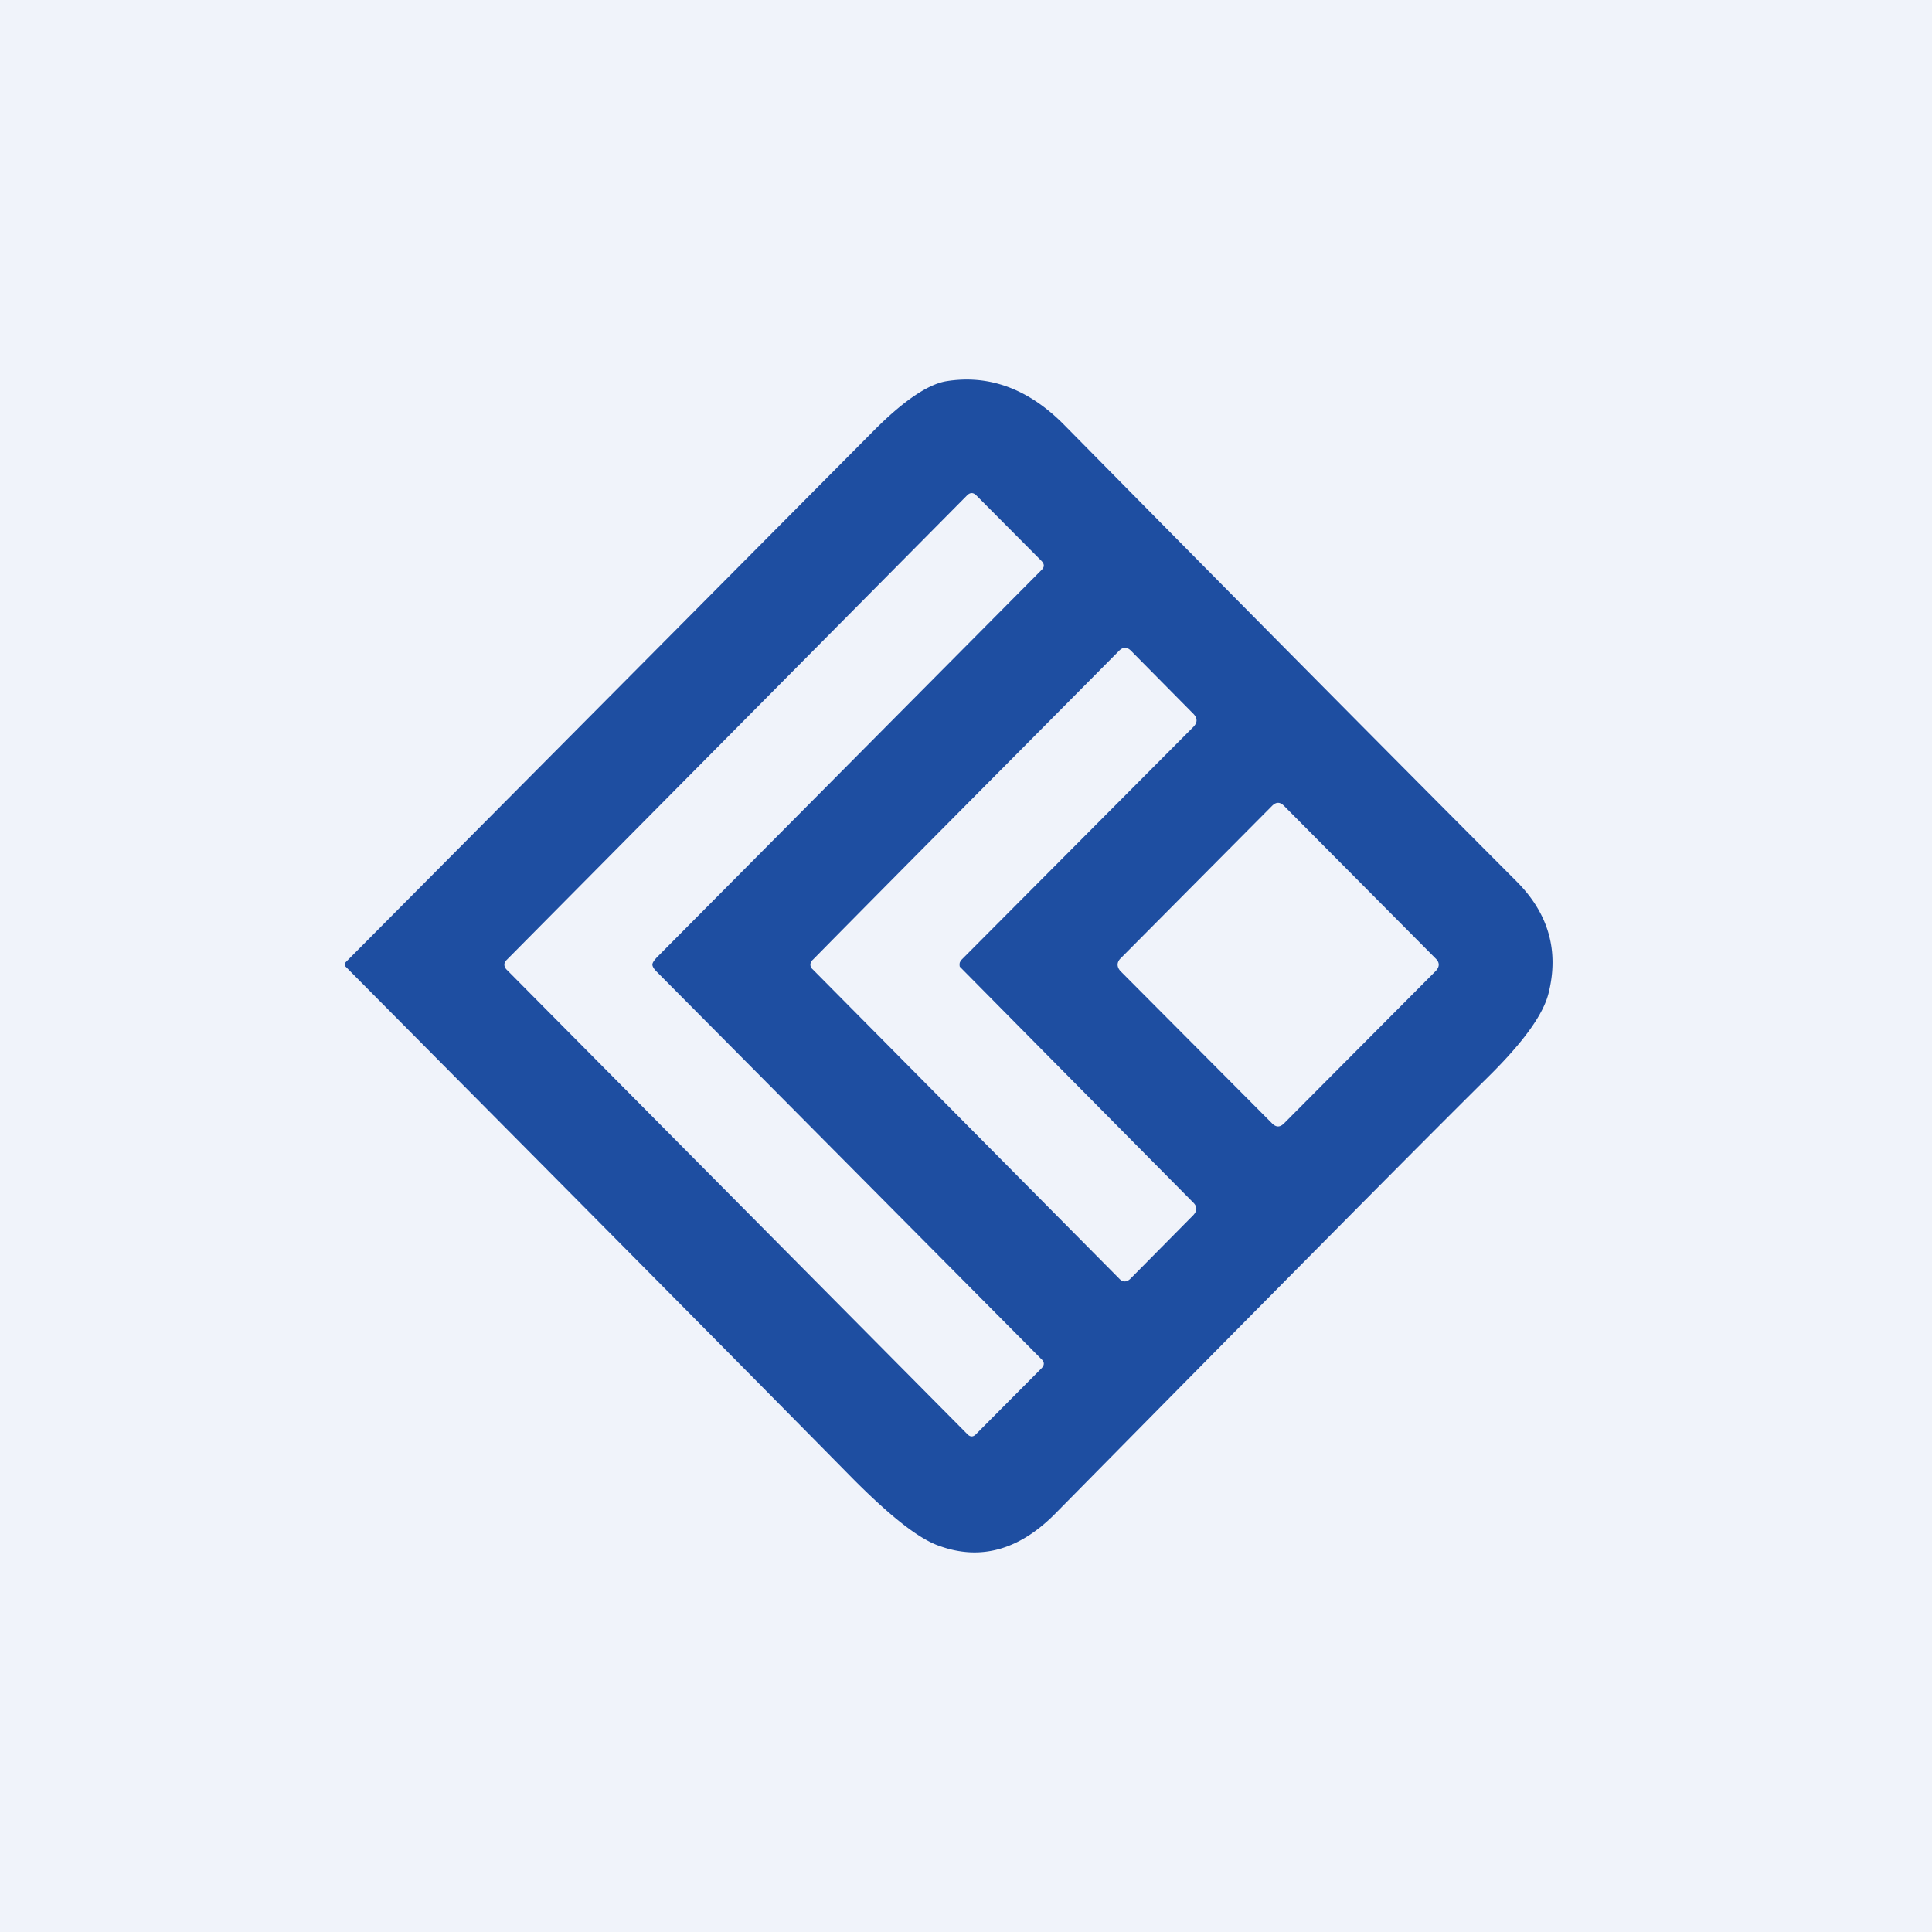 <svg width="56" height="56" viewBox="0 0 56 56" xmlns="http://www.w3.org/2000/svg"><path fill="#F0F3FA" d="M0 0h56v56H0z"/><path d="M10 28.01v-.1l15.3-15.4c.87-.88 1.59-1.37 2.13-1.46 1.24-.2 2.39.22 3.43 1.28 5.07 5.14 9.44 9.55 13.1 13.22.92.92 1.23 2 .93 3.22-.15.63-.73 1.43-1.74 2.43-1.88 1.86-6.06 6.08-12.55 12.66-1.05 1.07-2.18 1.38-3.37.95-.59-.2-1.41-.85-2.47-1.91C19.86 37.93 14.93 32.97 10 28Zm4.62-.05c0 .05.02.09.05.13l13.36 13.47c.09.1.18.1.27 0l1.88-1.89c.1-.1.1-.19 0-.28L19.03 28.16c-.08-.08-.12-.15-.12-.2 0-.05.04-.11.12-.2l11.15-11.23c.1-.09.1-.18 0-.28l-1.88-1.89c-.09-.09-.18-.09-.27 0L14.67 27.84a.17.17 0 0 0-.05.12Zm8.87 0c0 .05.02.1.07.14l8.88 8.96c.1.11.22.11.33 0l1.82-1.84c.11-.12.12-.24 0-.36a13424.44 13424.44 0 0 1-6.77-6.84.28.28 0 0 1 0-.12l.03-.06 6.75-6.78c.11-.12.11-.24 0-.36l-1.82-1.84c-.11-.11-.23-.11-.34 0-3.23 3.26-6.2 6.24-8.88 8.96a.18.18 0 0 0-.07.14Zm13.73-4.6c-.12-.12-.23-.12-.35 0l-4.4 4.43c-.1.11-.1.23 0 .35l4.4 4.42c.12.12.23.12.35 0l4.4-4.42c.11-.12.11-.24 0-.35l-4.4-4.43Z" fill="#1E4EA1"/></svg>